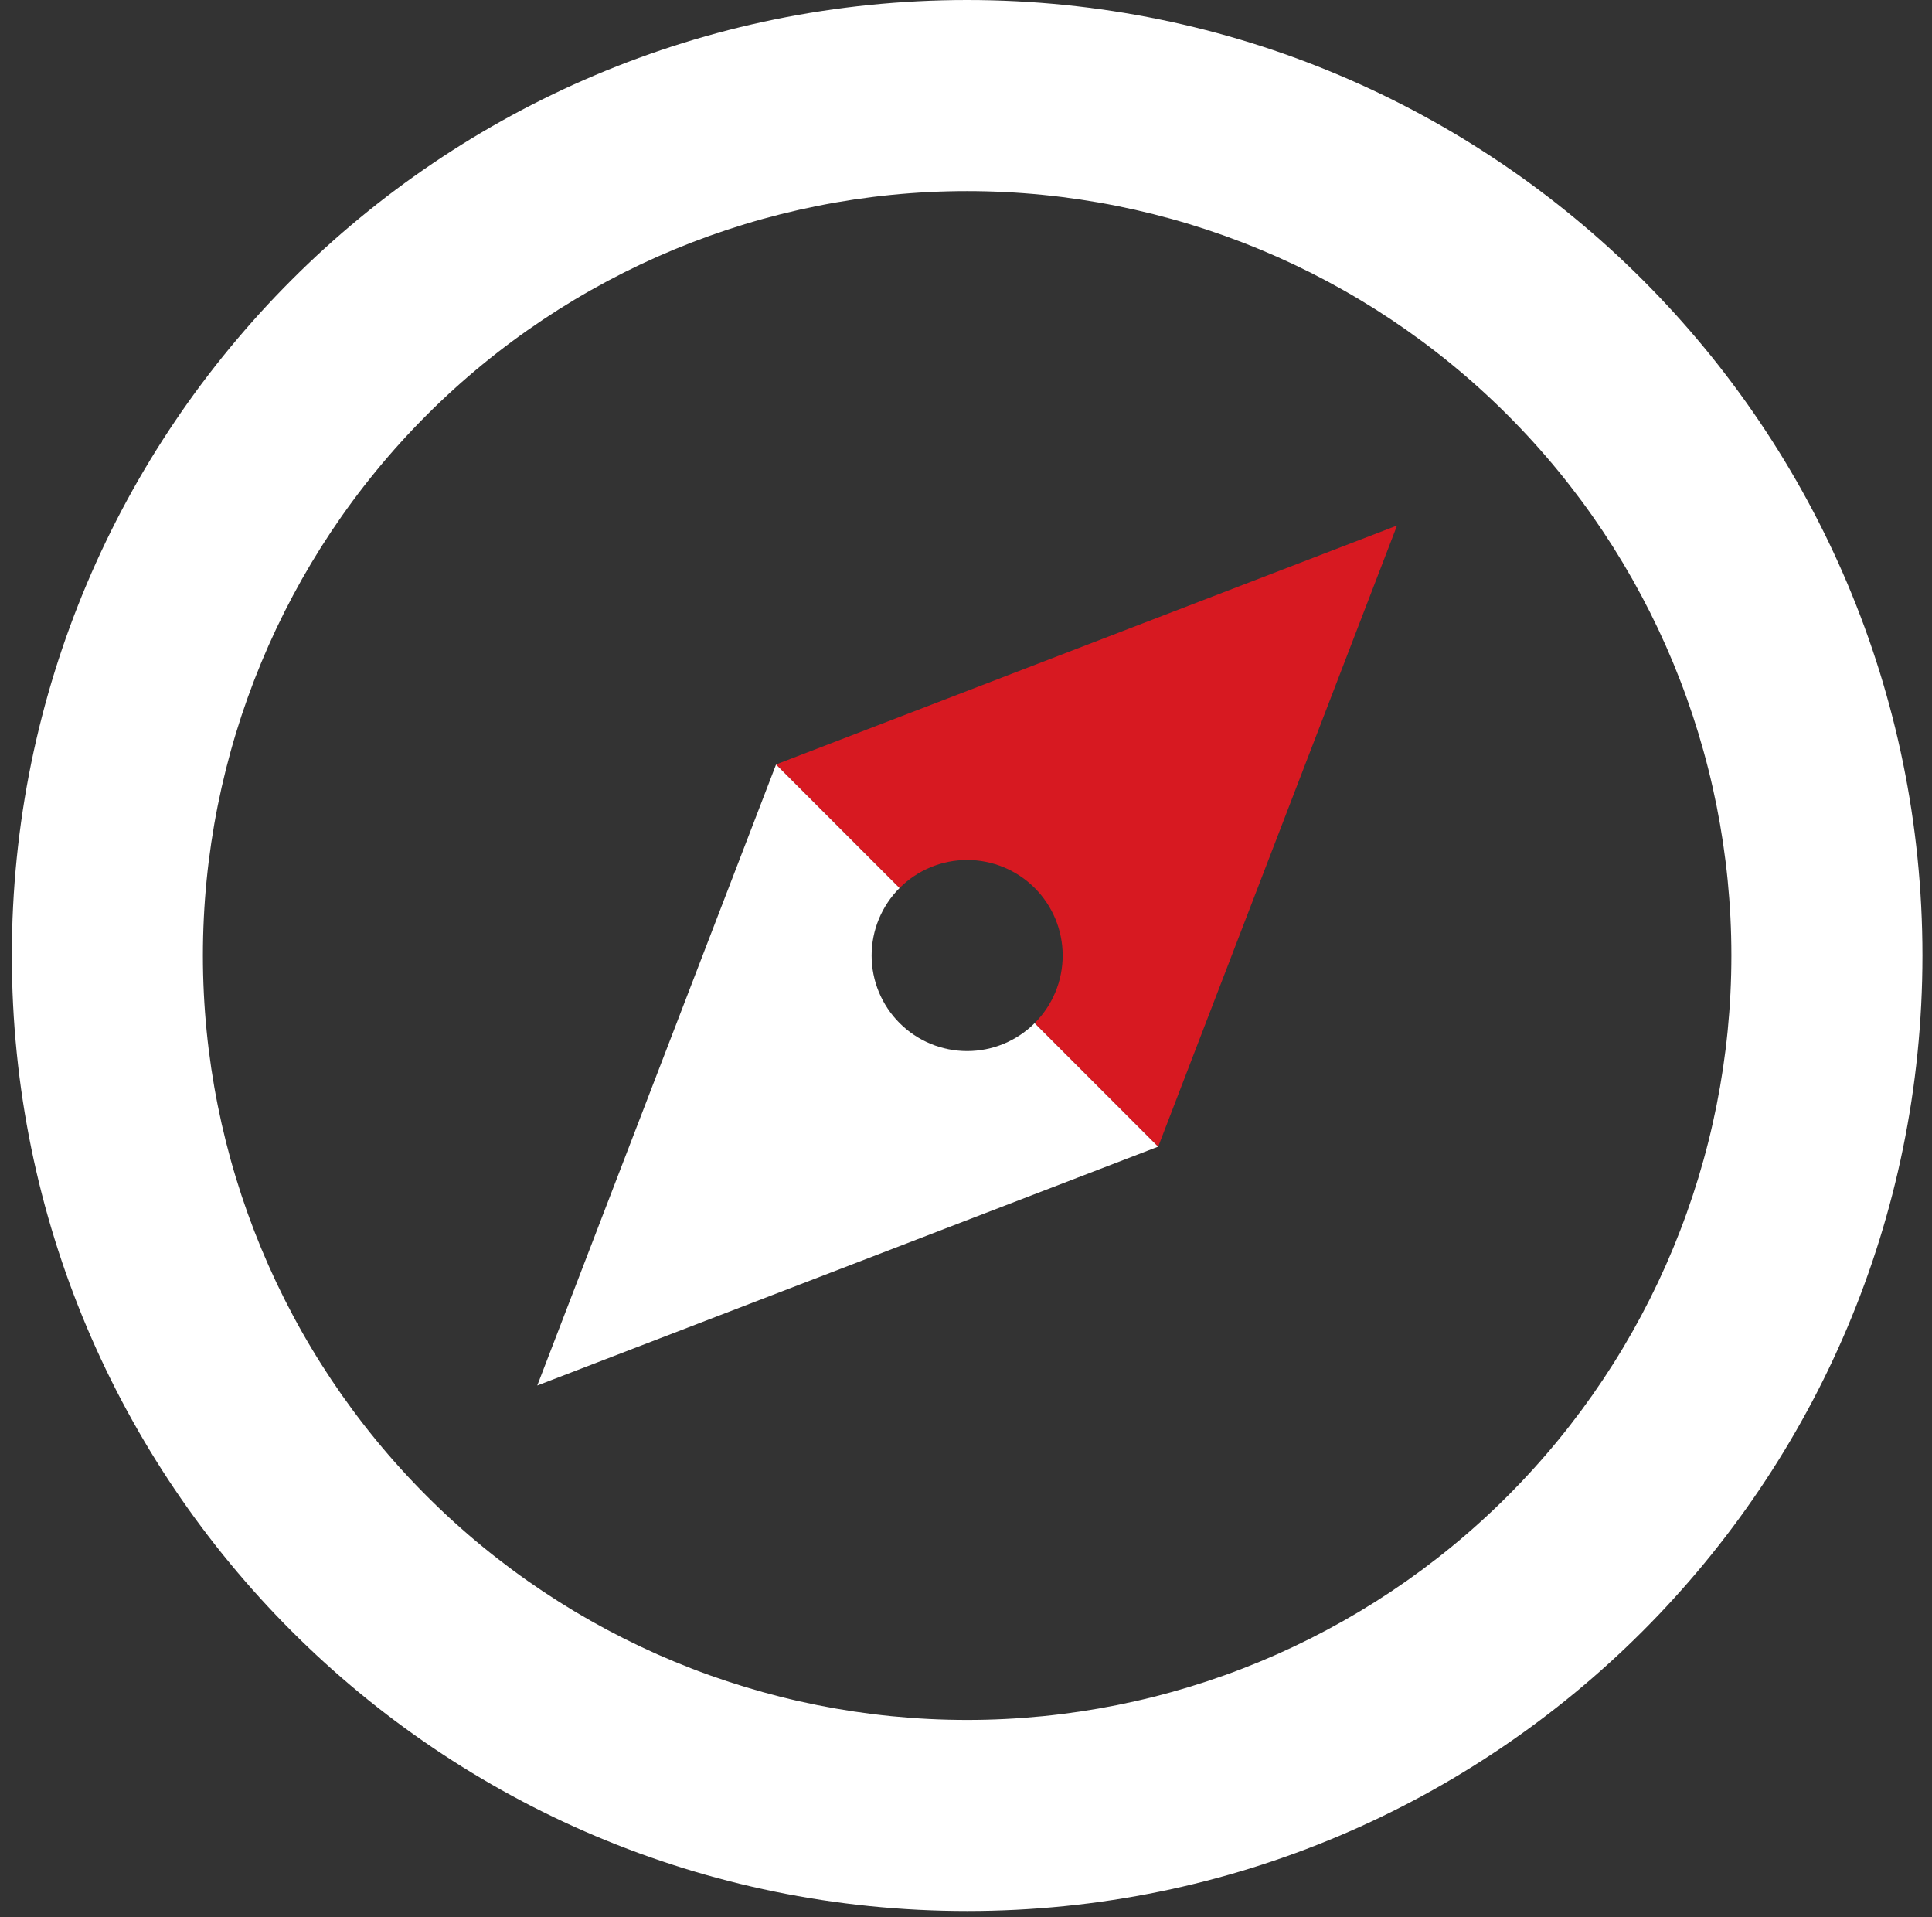 <svg width="128" height="127" viewBox="0 0 128 127" fill="none" xmlns="http://www.w3.org/2000/svg">
<rect x="0" y="0" width="128" height="127" fill="#333333" stroke="none"/>
<path fill-rule="evenodd" clip-rule="evenodd" d="M0.785 63.291C0.785 98.247 29.12 126.582 64.076 126.582C99.032 126.582 127.367 98.247 127.367 63.291C127.367 28.335 99.032 0 64.076 0C29.12 0 0.785 28.335 0.785 63.291ZM99.879 99.094C90.384 108.589 77.504 113.924 64.076 113.924C50.648 113.924 37.769 108.589 28.273 99.094C18.778 89.599 13.443 76.72 13.443 63.291C13.443 49.862 18.778 36.984 28.273 27.488C37.769 17.993 50.648 12.658 64.076 12.658C77.504 12.658 90.384 17.993 99.879 27.488C109.374 36.984 114.709 49.862 114.709 63.291C114.709 76.72 109.374 89.599 99.879 99.094ZM35.595 91.772L76.734 75.949L68.551 67.766C67.365 68.953 65.754 69.62 64.076 69.62C62.398 69.62 60.787 68.953 59.601 67.766C58.414 66.58 57.747 64.97 57.747 63.291C57.747 61.612 58.414 60.003 59.601 58.816L51.418 50.633L35.595 91.772Z" fill="white"/>
<path d="M76.734 75.949L92.557 34.81L51.418 50.633L59.601 58.816C60.787 57.629 62.398 56.962 64.076 56.962C65.754 56.962 67.365 57.629 68.551 58.816C69.738 60.003 70.405 61.612 70.405 63.291C70.405 64.97 69.738 66.58 68.551 67.766L76.734 75.949Z" fill="#D71921"/>
</svg>
